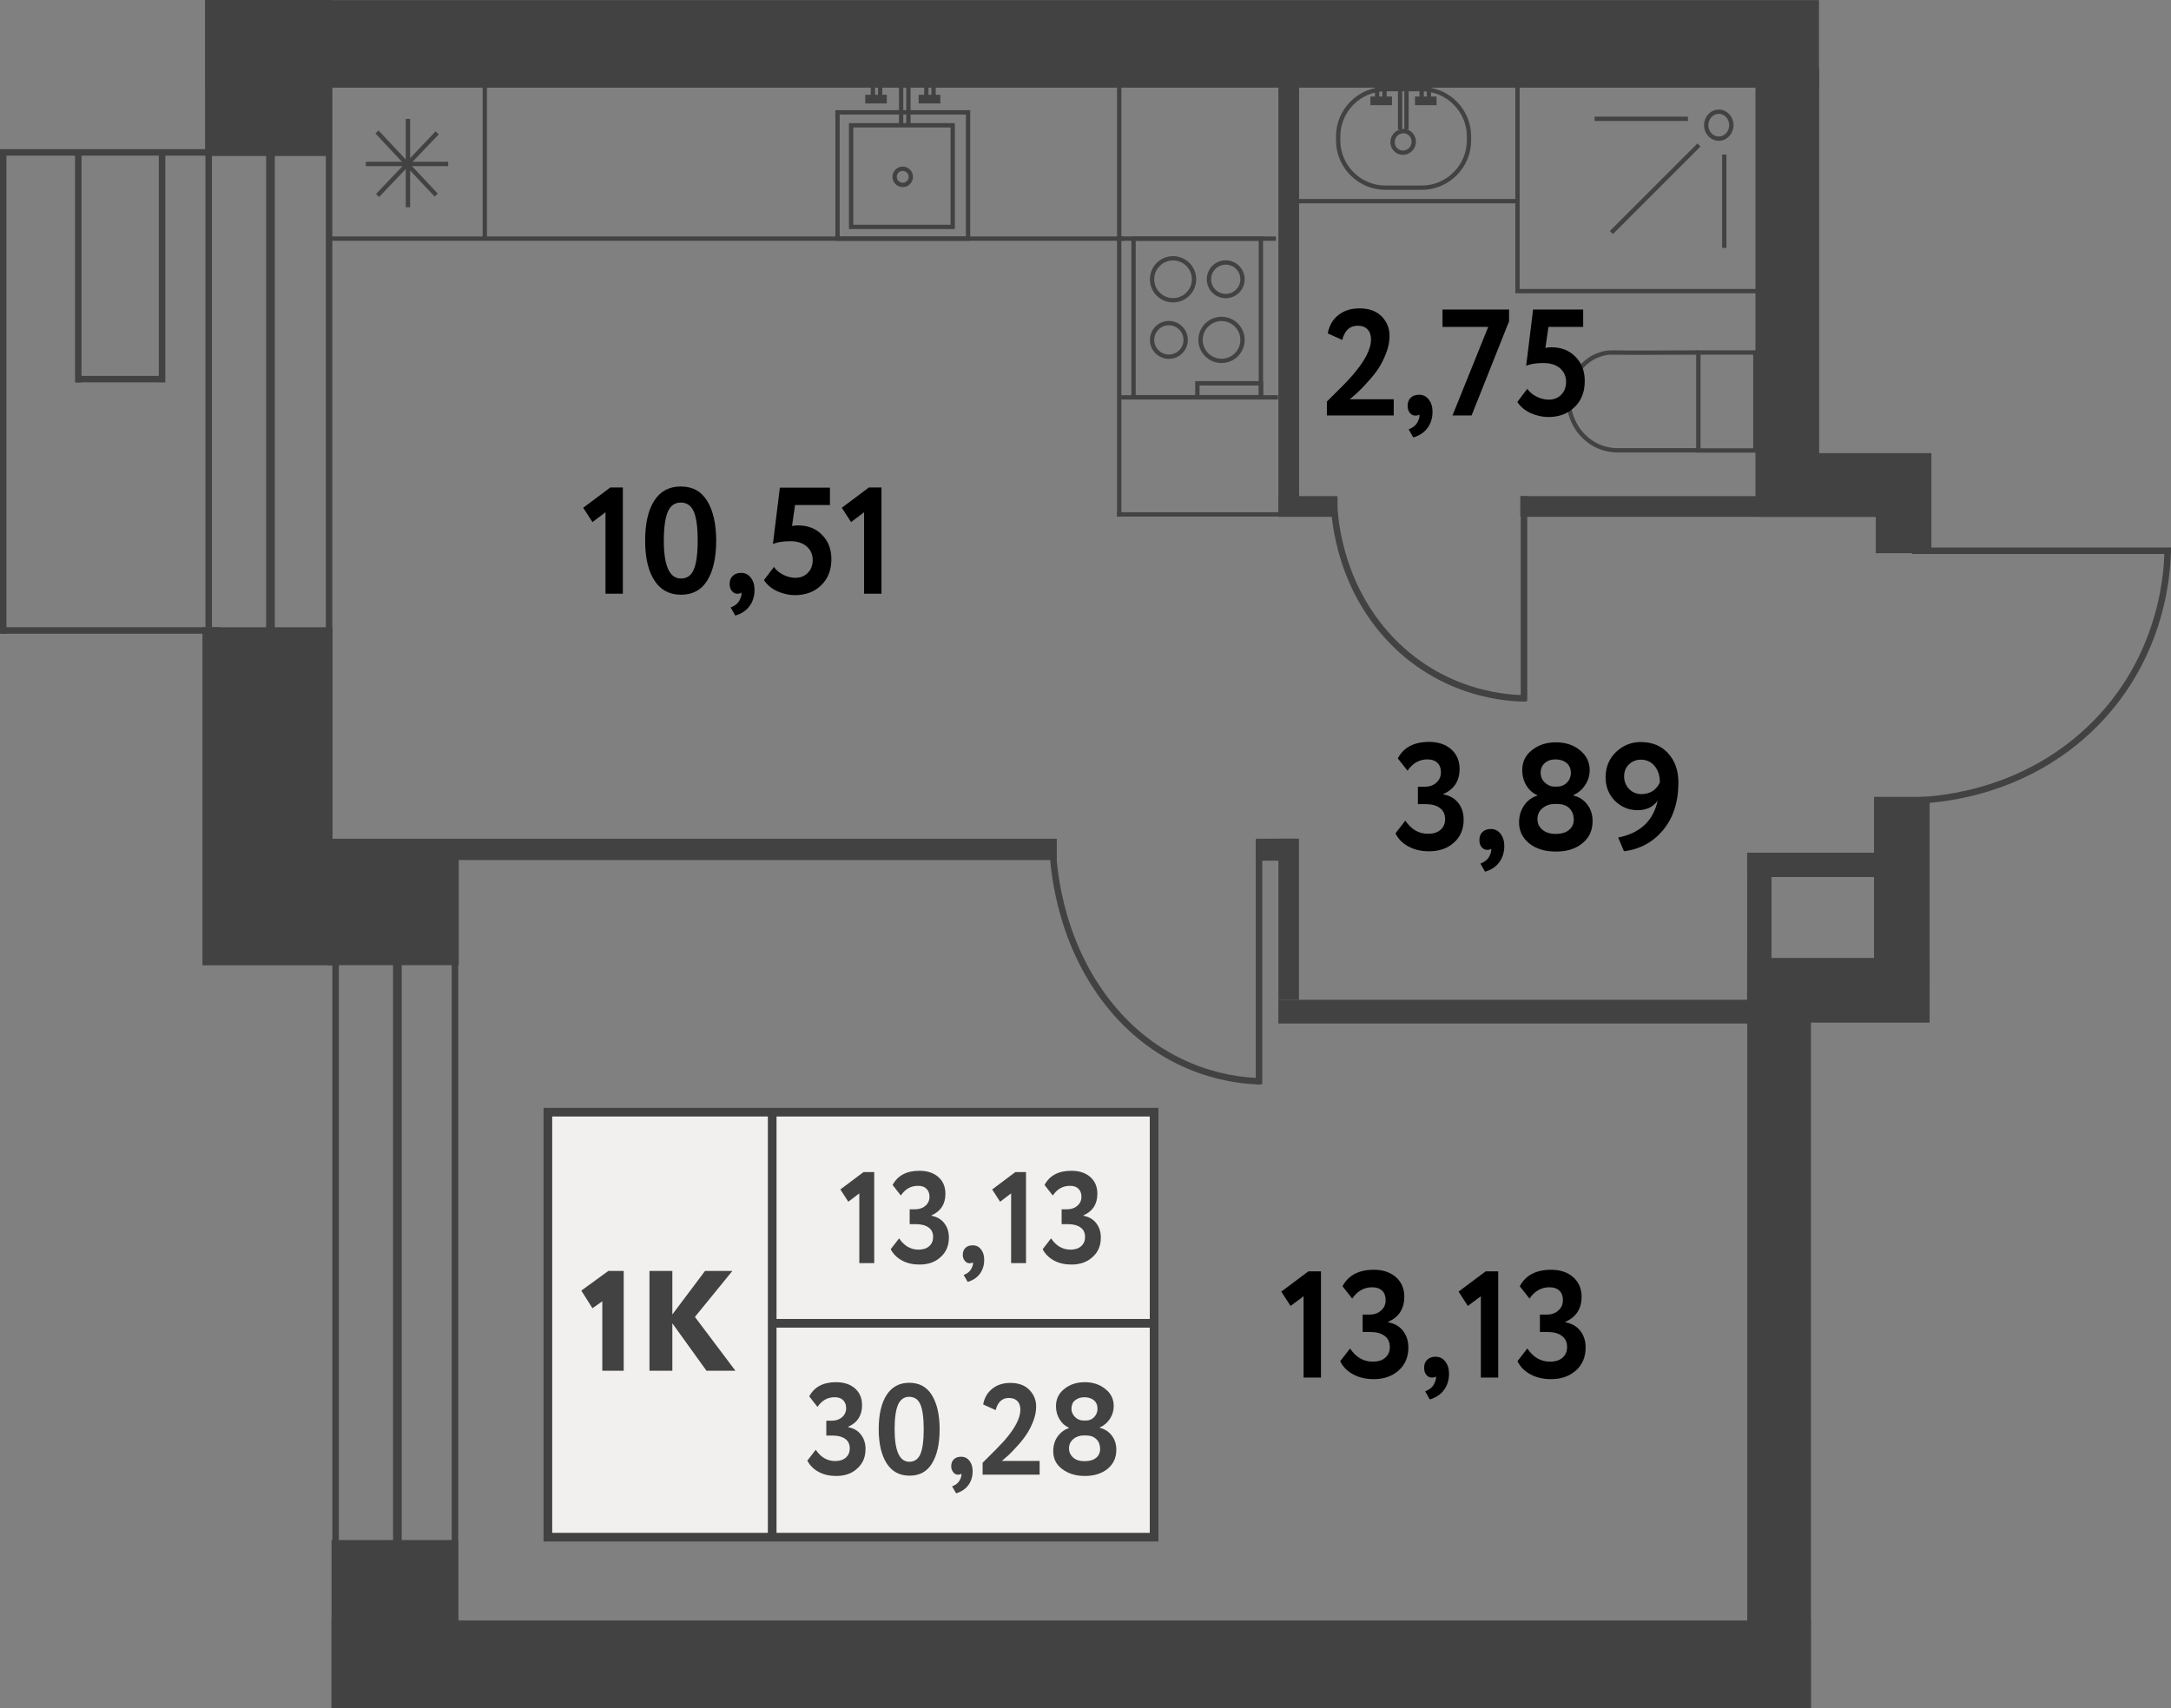<?xml version="1.0" encoding="utf-8"?>
<!-- Generator: Adobe Illustrator 27.6.1, SVG Export Plug-In . SVG Version: 6.00 Build 0)  --><svg version="1.1" id="Слой_1" xmlns="http://www.w3.org/2000/svg" xmlns:xlink="http://www.w3.org/1999/xlink" x="0px" y="0px"
	 w="150.02px" h="118.04px" viewBox="0 0 150.02 118.04" enable-background="new 0 0 150.02 118.04" xml:space="preserve">
<rect x="0" y="0" width="150.02" height="118.04" fill="#808080" stroke="none"/>
<line fill="#424242" stroke="#424242" stroke-width="0.448" stroke-miterlimit="10" x1="14.42" y1="43.35" x2="14.42" y2="6.05"/>
<line fill="none" stroke="#424242" stroke-width="0.598" stroke-miterlimit="10" x1="18.69" y1="6.05" x2="18.69" y2="43.79"/>
<line fill="none" stroke="#424242" stroke-width="0.448" stroke-miterlimit="10" x1="22.74" y1="4.79" x2="22.74" y2="43.79"/>
<line fill="none" stroke="#424242" stroke-width="0.448" stroke-miterlimit="10" x1="31.44" y1="65.44" x2="31.44" y2="115.01"/>
<line fill="none" stroke="#424242" stroke-width="0.448" stroke-miterlimit="10" x1="23.19" y1="116.94" x2="23.19" y2="65.88"/>
<line fill="none" stroke="#424242" stroke-width="0.598" stroke-miterlimit="10" x1="27.46" y1="65.88" x2="27.46" y2="115.89"/>
<g>
	<line fill="none" stroke="#424242" stroke-width="0.448" stroke-miterlimit="10" x1="15.16" y1="43.57" x2="0.02" y2="43.57"/>
	<line fill="none" stroke="#424242" stroke-width="0.448" stroke-miterlimit="10" x1="14.29" y1="10.53" x2="0.02" y2="10.53"/>
	<line fill="none" stroke="#424242" stroke-width="0.448" stroke-miterlimit="10" x1="0.22" y1="43.79" x2="0.22" y2="10.32"/>
	<line fill="none" stroke="#424242" stroke-width="0.448" stroke-miterlimit="10" x1="5.41" y1="26.43" x2="5.41" y2="10.53"/>
	<line fill="none" stroke="#424242" stroke-width="0.448" stroke-miterlimit="10" x1="11" y1="26.2" x2="5.24" y2="26.2"/>
	<line fill="none" stroke="#424242" stroke-width="0.448" stroke-miterlimit="10" x1="11.2" y1="26.43" x2="11.2" y2="10.53"/>
</g>
<rect x="14.18" fill="#424242" width="8.75" height="10.78"/>
<rect x="13.99" y="43.35" fill="#424242" width="8.99" height="23.36"/>
<rect x="22.66" y="58.69" fill="#424242" width="9.04" height="8.01"/>
<rect x="22.91" y="106.43" fill="#424242" width="8.75" height="11.61"/>
<rect x="98.22" y="91.13" transform="matrix(1.079395e-10 -1 1 1.079395e-10 29.609 216.262)" fill="#424242" width="49.43" height="4.4"/>
<rect x="120.73" y="68.61" fill="#424242" width="4.4" height="0.48"/>
<rect x="120.73" y="66.2" fill="#424242" width="12.61" height="4.47"/>
<rect x="129.62" y="34.39" fill="#424242" width="3.84" height="3.84"/>
<rect x="117.19" y="22.16" transform="matrix(1.211166e-09 -1 1 1.211166e-09 82.897 152.907)" fill="#424242" width="1.43" height="25.69"/>
<rect x="88.34" y="4.04" fill="#424242" width="1.43" height="31.51"/>
<rect x="89.67" y="32.96" transform="matrix(1.912373e-10 -1 1 1.912373e-10 55.376 125.386)" fill="#424242" width="1.43" height="4.09"/>
<rect x="46.82" y="33.22" transform="matrix(2.325595e-09 -1 1 2.325595e-09 -11.133 106.254)" fill="#424242" width="1.47" height="50.94"/>
<rect x="88.34" y="57.96" fill="#424242" width="1.42" height="11.13"/>
<rect x="103.93" y="53.5" transform="matrix(1.338271e-09 -1 1 1.338271e-09 34.837 174.662)" fill="#424242" width="1.64" height="32.82"/>
<rect x="86.79" y="57.96" fill="#424242" width="2.79" height="1.52"/>
<rect x="66.91" y="-52.74" transform="matrix(1.436158e-10 -1 1 1.436158e-10 66.914 72.968)" fill="#424242" width="6.05" height="111.52"/>
<rect x="129.5" y="55.07" fill="#424242" width="3.84" height="13.05"/>
<rect x="124.82" y="54.84" transform="matrix(3.951968e-10 -1 1 3.951968e-10 65.894 185.428)" fill="#424242" width="1.68" height="9.85"/>
<rect x="71" y="63.9" transform="matrix(1.318981e-10 -1 1 1.318981e-10 -40.987 189.038)" fill="#424242" width="6.05" height="102.22"/>
<g>
	<line fill="none" stroke="#424242" stroke-width="0.448" stroke-miterlimit="10" x1="132.13" y1="38.06" x2="150.02" y2="38.06"/>
	<path fill="none" stroke="#424242" stroke-width="0.448" stroke-miterlimit="10" d="M132.22,55.32c1.36-0.03,7.18-0.3,12.04-4.8
		c5.43-5.04,5.53-11.54,5.53-12.66"/>
</g>
<g>
	<line fill="none" stroke="#424242" stroke-width="0.448" stroke-miterlimit="10" x1="105.31" y1="34.29" x2="105.31" y2="48.45"/>
	<path fill="none" stroke="#424242" stroke-width="0.448" stroke-miterlimit="10" d="M92.16,34.37c0.02,1.08,0.23,5.68,3.66,9.52
		c3.83,4.29,8.78,4.38,9.64,4.37"/>
</g>
<g>
	<g id="XMLID_00000182493487587267115250000017575374653280674733_">
		<g>
		</g>
		<g>
			<polyline fill="none" stroke="#424242" stroke-width="0.448" stroke-miterlimit="10" points="87,58.06 87,74.71 87,74.92 			"/>
			<path fill="none" stroke="#424242" stroke-width="0.448" stroke-miterlimit="10" d="M72.72,58.13c0.03,1.3,0.26,6.76,3.99,11.37
				c3.96,4.88,9.02,5.18,10.28,5.22c0.06,0,0.13,0,0.16,0"/>
		</g>
	</g>
</g>
<g>
	
		<rect x="117.36" y="24.36" fill="none" stroke="#424242" stroke-width="0.299" stroke-miterlimit="10" width="3.94" height="6.77"/>
	<path fill="none" stroke="#424242" stroke-width="0.299" stroke-miterlimit="10" d="M117.36,24.36c-3.08,0.02-5.22,0.02-5.8,0
		c-0.07,0-0.29-0.01-0.57,0.03c-0.13,0.02-0.53,0.1-0.97,0.35c-0.13,0.08-0.58,0.35-0.98,0.9c-0.49,0.68-0.6,1.36-0.62,1.58
		c-0.02,0.16-0.08,0.71,0.11,1.38c0.08,0.28,0.23,0.67,0.51,1.08c0.15,0.21,0.73,0.99,1.79,1.3c0.36,0.11,0.67,0.13,0.88,0.14h5.58"
		/>
</g>
<g>
	
		<rect x="104.86" y="5.81" fill="none" stroke="#424242" stroke-width="0.299" stroke-miterlimit="10" width="16.65" height="14.31"/>
	<g>
		<ellipse fill="none" stroke="#424242" stroke-width="0.299" stroke-miterlimit="10" cx="118.77" cy="8.65" rx="0.87" ry="0.93"/>
		
			<line fill="none" stroke="#424242" stroke-width="0.299" stroke-miterlimit="10" x1="119.15" y1="10.68" x2="119.15" y2="17.13"/>
		<line fill="none" stroke="#424242" stroke-width="0.299" stroke-miterlimit="10" x1="110.19" y1="8.21" x2="116.64" y2="8.21"/>
		<line fill="none" stroke="#424242" stroke-width="0.299" stroke-miterlimit="10" x1="117.4" y1="10.02" x2="111.35" y2="16.07"/>
	</g>
</g>
<line fill="none" stroke="#424242" stroke-width="0.299" stroke-miterlimit="10" x1="89.64" y1="13.9" x2="104.74" y2="13.9"/>
<g>
	<g>
		<path fill="none" stroke="#424242" stroke-width="0.299" stroke-miterlimit="10" d="M101.51,9.71V9.42
			c0-1.79-1.47-3.26-3.26-3.26h-2.52c-1.79,0-3.26,1.47-3.26,3.26v0.29c0,1.79,1.47,3.26,3.26,3.26h2.52
			C100.04,12.97,101.51,11.5,101.51,9.71z"/>
		
			<ellipse transform="matrix(0.443 -0.896 0.896 0.443 45.24 92.383)" fill="none" stroke="#424242" stroke-width="0.299" stroke-miterlimit="10" cx="96.99" cy="9.77" rx="0.75" ry="0.73"/>
	</g>
	<g>
		<g>
			<line fill="none" stroke="#424242" stroke-width="0.299" stroke-miterlimit="10" x1="98.24" y1="5.55" x2="98.24" y2="6.86"/>
			<line fill="none" stroke="#424242" stroke-width="0.299" stroke-miterlimit="10" x1="98.74" y1="5.55" x2="98.74" y2="6.86"/>
			<line fill="none" stroke="#424242" stroke-width="0.598" stroke-miterlimit="10" x1="97.78" y1="6.97" x2="99.27" y2="6.97"/>
		</g>
		<g>
			<line fill="none" stroke="#424242" stroke-width="0.299" stroke-miterlimit="10" x1="95.16" y1="5.5" x2="95.16" y2="6.85"/>
			<line fill="none" stroke="#424242" stroke-width="0.299" stroke-miterlimit="10" x1="95.67" y1="5.5" x2="95.67" y2="6.85"/>
			<line fill="none" stroke="#424242" stroke-width="0.598" stroke-miterlimit="10" x1="94.7" y1="6.97" x2="96.19" y2="6.97"/>
		</g>
		<line fill="none" stroke="#424242" stroke-width="0.299" stroke-miterlimit="10" x1="96.75" y1="6.01" x2="96.75" y2="8.95"/>
		<line fill="none" stroke="#424242" stroke-width="0.299" stroke-miterlimit="10" x1="97.19" y1="6.01" x2="97.19" y2="8.96"/>
	</g>
</g>
<g>
	
		<rect x="58.02" y="7.62" transform="matrix(4.481755e-11 -1 1 4.481755e-11 50.254 74.512)" fill="none" stroke="#424242" stroke-width="0.299" stroke-miterlimit="10" width="8.73" height="9.02"/>
	<circle fill="none" stroke="#424242" stroke-width="0.299" stroke-miterlimit="10" cx="62.38" cy="12.22" r="0.56"/>
	<g>
		<g>
			<line fill="none" stroke="#424242" stroke-width="0.299" stroke-miterlimit="10" x1="60.82" y1="5.38" x2="60.82" y2="6.72"/>
			<line fill="none" stroke="#424242" stroke-width="0.299" stroke-miterlimit="10" x1="60.32" y1="5.38" x2="60.32" y2="6.72"/>
			<line fill="none" stroke="#424242" stroke-width="0.598" stroke-miterlimit="10" x1="61.28" y1="6.85" x2="59.79" y2="6.85"/>
		</g>
		<g>
			<line fill="none" stroke="#424242" stroke-width="0.299" stroke-miterlimit="10" x1="64.51" y1="5.38" x2="64.51" y2="6.72"/>
			<line fill="none" stroke="#424242" stroke-width="0.299" stroke-miterlimit="10" x1="64.01" y1="5.38" x2="64.01" y2="6.72"/>
			<line fill="none" stroke="#424242" stroke-width="0.598" stroke-miterlimit="10" x1="64.98" y1="6.85" x2="63.48" y2="6.85"/>
		</g>
	</g>
	<line fill="none" stroke="#424242" stroke-width="0.299" stroke-miterlimit="10" x1="62.77" y1="5.59" x2="62.77" y2="8.74"/>
	<line fill="none" stroke="#424242" stroke-width="0.299" stroke-miterlimit="10" x1="62.27" y1="5.51" x2="62.27" y2="8.74"/>
	
		<rect x="58.81" y="8.66" transform="matrix(4.480511e-11 -1 1 4.480511e-11 50.154 74.489)" fill="none" stroke="#424242" stroke-width="0.299" stroke-miterlimit="10" width="7.02" height="7.02"/>
</g>
<g>
	<g>
		
			<rect x="78.33" y="16.49" fill="none" stroke="#424242" stroke-width="0.299" stroke-miterlimit="10" width="8.8" height="10.96"/>
		<g>
			<g>
				<circle fill="none" stroke="#424242" stroke-width="0.299" stroke-miterlimit="10" cx="81.06" cy="19.3" r="1.45"/>
				<circle fill="none" stroke="#424242" stroke-width="0.299" stroke-miterlimit="10" cx="84.7" cy="19.3" r="1.16"/>
			</g>
			<g>
				<circle fill="none" stroke="#424242" stroke-width="0.299" stroke-miterlimit="10" cx="84.41" cy="23.49" r="1.45"/>
				<circle fill="none" stroke="#424242" stroke-width="0.299" stroke-miterlimit="10" cx="80.77" cy="23.49" r="1.16"/>
			</g>
		</g>
		
			<rect x="82.74" y="26.49" fill="none" stroke="#424242" stroke-width="0.299" stroke-miterlimit="10" width="4.4" height="0.96"/>
	</g>
	<line fill="none" stroke="#424242" stroke-width="0.299" stroke-miterlimit="10" x1="77.12" y1="16.49" x2="88.17" y2="16.49"/>
	<line fill="none" stroke="#424242" stroke-width="0.299" stroke-miterlimit="10" x1="77.27" y1="27.46" x2="88.31" y2="27.46"/>
</g>
<g>
	<line fill="none" stroke="#424242" stroke-width="0.299" stroke-miterlimit="10" x1="28.19" y1="8.22" x2="28.19" y2="14.32"/>
	<line fill="none" stroke="#424242" stroke-width="0.299" stroke-miterlimit="10" x1="25.28" y1="11.33" x2="30.97" y2="11.33"/>
	<line fill="none" stroke="#424242" stroke-width="0.299" stroke-miterlimit="10" x1="26.05" y1="9.12" x2="30.14" y2="13.48"/>
	<line fill="none" stroke="#424242" stroke-width="0.299" stroke-miterlimit="10" x1="30.21" y1="9.18" x2="26.09" y2="13.51"/>
</g>
<line fill="none" stroke="#424242" stroke-width="0.299" stroke-miterlimit="10" x1="77.34" y1="4.46" x2="77.34" y2="35.7"/>
<line fill="none" stroke="#424242" stroke-width="0.299" stroke-miterlimit="10" x1="33.5" y1="4.46" x2="33.5" y2="16.49"/>
<line fill="none" stroke="#424242" stroke-width="0.299" stroke-miterlimit="10" x1="77.2" y1="35.55" x2="88.73" y2="35.55"/>
<line fill="none" stroke="#424242" stroke-width="0.299" stroke-miterlimit="10" x1="22.93" y1="16.49" x2="77.67" y2="16.49"/>
<g>
	<path fill="#010000" d="M89.18,90.25l-0.64-0.99l1.87-1.4h0.87v7.34h-1.2v-5.62L89.18,90.25z"/>
	<path fill="#010000" d="M94.93,95.31c-0.54,0-1.01-0.11-1.42-0.33c-0.41-0.22-0.71-0.52-0.9-0.91l0.68-0.88
		c0.41,0.61,0.93,0.91,1.57,0.91c0.37,0,0.66-0.09,0.87-0.28c0.21-0.19,0.31-0.43,0.31-0.73c0-0.33-0.12-0.59-0.36-0.77
		s-0.57-0.27-1-0.27h-0.52v-1.2h0.47c0.32,0,0.59-0.09,0.8-0.28c0.22-0.19,0.32-0.43,0.32-0.72c0-0.28-0.08-0.5-0.24-0.65
		c-0.16-0.16-0.39-0.24-0.69-0.24c-0.56,0-1.02,0.26-1.38,0.78l-0.67-0.85c0.4-0.76,1.13-1.14,2.16-1.14c0.63,0,1.14,0.17,1.53,0.51
		c0.38,0.34,0.58,0.79,0.58,1.35c0,0.83-0.37,1.41-1.12,1.74v0.03c0.44,0.08,0.78,0.27,1.03,0.59s0.37,0.7,0.37,1.16
		c0,0.66-0.23,1.19-0.68,1.59C96.19,95.11,95.62,95.31,94.93,95.31z"/>
	<path fill="#010000" d="M98.41,94.52c0-0.23,0.07-0.42,0.21-0.55c0.14-0.14,0.34-0.21,0.59-0.21c0.27,0,0.49,0.11,0.66,0.33
		c0.17,0.22,0.26,0.5,0.26,0.84c0,0.44-0.12,0.82-0.35,1.13c-0.23,0.31-0.56,0.53-0.98,0.65l-0.32-0.56
		c0.31-0.12,0.53-0.3,0.64-0.55c0.1-0.22,0.14-0.38,0.09-0.48c-0.04,0.06-0.13,0.08-0.27,0.08c-0.15,0-0.27-0.06-0.38-0.19
		S98.41,94.71,98.41,94.52z"/>
	<path fill="#010000" d="M101.43,90.25l-0.64-0.99l1.87-1.4h0.87v7.34h-1.2v-5.62L101.43,90.25z"/>
	<path fill="#010000" d="M107.18,95.31c-0.54,0-1.01-0.11-1.42-0.33c-0.41-0.22-0.71-0.52-0.9-0.91l0.68-0.88
		c0.41,0.61,0.93,0.91,1.57,0.91c0.37,0,0.66-0.09,0.87-0.28c0.21-0.19,0.31-0.43,0.31-0.73c0-0.33-0.12-0.59-0.36-0.77
		s-0.57-0.27-1-0.27h-0.52v-1.2h0.47c0.32,0,0.59-0.09,0.8-0.28c0.22-0.19,0.32-0.43,0.32-0.72c0-0.28-0.08-0.5-0.24-0.65
		c-0.16-0.16-0.39-0.24-0.69-0.24c-0.56,0-1.02,0.26-1.38,0.78l-0.67-0.85c0.4-0.76,1.13-1.14,2.16-1.14c0.63,0,1.14,0.17,1.53,0.51
		c0.38,0.34,0.58,0.79,0.58,1.35c0,0.83-0.37,1.41-1.12,1.74v0.03c0.44,0.08,0.78,0.27,1.03,0.59s0.37,0.7,0.37,1.16
		c0,0.66-0.23,1.19-0.68,1.59C108.44,95.11,107.87,95.31,107.18,95.31z"/>
</g>
<g>
	<path fill="#010000" d="M40.94,36.08l-0.64-0.99l1.87-1.4h0.87v7.34h-1.2V35.4L40.94,36.08z"/>
	<path fill="#010000" d="M47.04,33.62c0.82,0,1.42,0.33,1.83,1c0.41,0.68,0.62,1.59,0.62,2.74c0,1.18-0.21,2.1-0.62,2.76
		c-0.41,0.66-1.01,0.98-1.81,0.98c-0.8,0-1.42-0.33-1.84-0.99c-0.43-0.66-0.64-1.58-0.64-2.75c0-1.18,0.21-2.1,0.63-2.76
		C45.63,33.95,46.24,33.62,47.04,33.62z M45.87,37.36c0,1.75,0.4,2.62,1.19,2.62c0.41,0,0.71-0.21,0.88-0.62
		c0.18-0.41,0.27-1.08,0.27-2.01c0-0.92-0.09-1.59-0.27-2c-0.18-0.41-0.48-0.62-0.9-0.62c-0.41,0-0.71,0.21-0.89,0.63
		S45.87,36.46,45.87,37.36z"/>
	<path fill="#010000" d="M50.42,40.35c0-0.23,0.07-0.42,0.21-0.55c0.14-0.14,0.34-0.21,0.59-0.21c0.27,0,0.49,0.11,0.66,0.33
		c0.17,0.22,0.26,0.5,0.26,0.84c0,0.44-0.12,0.82-0.35,1.13c-0.23,0.31-0.56,0.53-0.98,0.65l-0.32-0.56
		c0.31-0.12,0.53-0.3,0.64-0.55c0.1-0.22,0.14-0.38,0.09-0.48c-0.04,0.06-0.13,0.08-0.27,0.08c-0.15,0-0.27-0.06-0.38-0.19
		S50.42,40.54,50.42,40.35z"/>
	<path fill="#010000" d="M53.41,37.59l0.48-3.89h3.46v1.2h-2.41l-0.21,1.45c0.14-0.03,0.28-0.04,0.42-0.04
		c0.67,0,1.22,0.21,1.64,0.64c0.44,0.43,0.66,0.99,0.66,1.69c0,0.76-0.24,1.37-0.72,1.82c-0.47,0.45-1.07,0.67-1.8,0.67
		c-0.4,0-0.8-0.09-1.22-0.27c-0.39-0.18-0.7-0.44-0.92-0.77l0.69-0.91c0.15,0.22,0.36,0.4,0.64,0.54c0.28,0.14,0.56,0.21,0.84,0.21
		c0.35,0,0.64-0.11,0.86-0.34c0.23-0.23,0.34-0.53,0.34-0.89c0-0.38-0.14-0.7-0.42-0.94s-0.66-0.36-1.13-0.36
		C54.11,37.4,53.71,37.47,53.41,37.59z"/>
	<path fill="#010000" d="M58.81,36.08l-0.64-0.99l1.87-1.4h0.87v7.34h-1.2V35.4L58.81,36.08z"/>
</g>
<g>
	<path fill="#010000" d="M96.29,28.71h-4.6v-0.96c0.84-0.82,1.43-1.42,1.75-1.79c0.86-0.99,1.3-1.82,1.3-2.5
		c0-0.3-0.08-0.53-0.24-0.7c-0.16-0.17-0.39-0.25-0.69-0.25c-0.54,0-0.89,0.33-1.06,0.98l-1-0.45c0.1-0.54,0.34-0.96,0.74-1.27
		c0.39-0.31,0.88-0.46,1.46-0.46c0.66,0,1.16,0.19,1.53,0.56c0.36,0.37,0.54,0.82,0.54,1.35c0,0.38-0.08,0.78-0.24,1.2
		c-0.16,0.41-0.35,0.77-0.55,1.08c-0.22,0.32-0.47,0.63-0.76,0.94c-0.25,0.28-0.48,0.52-0.69,0.71c-0.1,0.1-0.28,0.24-0.51,0.44
		h3.04V28.71z"/>
	<path fill="#010000" d="M97.27,28.04c0-0.23,0.07-0.42,0.21-0.55c0.14-0.14,0.34-0.21,0.59-0.21c0.27,0,0.49,0.11,0.66,0.33
		c0.17,0.22,0.26,0.5,0.26,0.84c0,0.44-0.12,0.82-0.35,1.13c-0.23,0.31-0.56,0.53-0.98,0.65l-0.32-0.56
		c0.31-0.12,0.53-0.3,0.64-0.55c0.1-0.22,0.14-0.38,0.09-0.48c-0.04,0.06-0.13,0.08-0.27,0.08c-0.15,0-0.27-0.06-0.38-0.19
		S97.27,28.22,97.27,28.04z"/>
	<path fill="#010000" d="M102.84,22.59h-3.16v-1.2h4.6v0.81l-2.59,6.51h-1.32L102.84,22.59z"/>
	<path fill="#010000" d="M105.46,25.28l0.48-3.89h3.46v1.2H107l-0.21,1.45c0.14-0.03,0.28-0.04,0.42-0.04
		c0.67,0,1.22,0.21,1.64,0.64c0.44,0.43,0.66,0.99,0.66,1.69c0,0.76-0.24,1.37-0.72,1.82c-0.47,0.45-1.07,0.67-1.8,0.67
		c-0.4,0-0.8-0.09-1.22-0.27c-0.39-0.18-0.7-0.44-0.92-0.77l0.69-0.91c0.15,0.22,0.36,0.4,0.64,0.54c0.28,0.14,0.56,0.21,0.84,0.21
		c0.35,0,0.64-0.11,0.86-0.34c0.23-0.23,0.34-0.53,0.34-0.89c0-0.38-0.14-0.7-0.42-0.94s-0.66-0.36-1.13-0.36
		C106.15,25.09,105.75,25.15,105.46,25.28z"/>
</g>
<g>
	<path fill="#010000" d="M98.75,58.83c-0.54,0-1.01-0.11-1.42-0.33c-0.41-0.22-0.71-0.52-0.9-0.91l0.68-0.88
		c0.41,0.61,0.93,0.91,1.57,0.91c0.37,0,0.66-0.09,0.87-0.28c0.21-0.19,0.31-0.43,0.31-0.73c0-0.33-0.12-0.59-0.36-0.77
		s-0.57-0.27-1-0.27h-0.52v-1.2h0.47c0.32,0,0.59-0.09,0.8-0.28c0.22-0.19,0.32-0.43,0.32-0.72c0-0.28-0.08-0.5-0.24-0.65
		c-0.16-0.16-0.39-0.24-0.69-0.24c-0.56,0-1.02,0.26-1.38,0.78l-0.67-0.85c0.4-0.76,1.13-1.14,2.16-1.14c0.63,0,1.14,0.17,1.53,0.51
		c0.38,0.34,0.58,0.79,0.58,1.35c0,0.83-0.37,1.41-1.12,1.74v0.03c0.44,0.08,0.78,0.27,1.03,0.59s0.37,0.7,0.37,1.16
		c0,0.66-0.23,1.19-0.68,1.59C100.01,58.64,99.44,58.83,98.75,58.83z"/>
	<path fill="#010000" d="M102.23,58.05c0-0.23,0.07-0.42,0.21-0.55c0.14-0.14,0.34-0.21,0.59-0.21c0.27,0,0.49,0.11,0.66,0.33
		c0.17,0.22,0.26,0.5,0.26,0.84c0,0.44-0.12,0.82-0.35,1.13c-0.23,0.31-0.56,0.53-0.98,0.65l-0.32-0.56
		c0.31-0.12,0.53-0.3,0.64-0.55c0.1-0.22,0.14-0.38,0.09-0.48c-0.04,0.06-0.13,0.08-0.27,0.08c-0.15,0-0.27-0.06-0.38-0.19
		S102.23,58.24,102.23,58.05z"/>
	<path fill="#010000" d="M104.97,56.83c0-0.45,0.12-0.83,0.35-1.17c0.23-0.33,0.53-0.56,0.91-0.68v-0.03
		c-0.31-0.13-0.56-0.35-0.75-0.66s-0.29-0.67-0.29-1.07c0-0.57,0.22-1.03,0.67-1.38c0.45-0.36,1-0.54,1.65-0.54
		c0.66,0,1.22,0.18,1.66,0.54c0.45,0.36,0.68,0.82,0.68,1.38c0,0.37-0.1,0.71-0.31,1.03c-0.21,0.32-0.48,0.55-0.82,0.7v0.03
		c0.38,0.08,0.7,0.28,0.95,0.6s0.38,0.7,0.38,1.16c0,0.66-0.24,1.17-0.72,1.55c-0.47,0.38-1.07,0.56-1.81,0.56s-1.35-0.18-1.82-0.54
		C105.21,57.92,104.97,57.43,104.97,56.83z M107.61,55.56h-0.18c-0.33,0-0.61,0.1-0.84,0.29c-0.23,0.19-0.35,0.44-0.35,0.75
		c0,0.3,0.11,0.55,0.34,0.74s0.53,0.29,0.9,0.29c0.41,0,0.73-0.09,0.95-0.28c0.22-0.19,0.33-0.44,0.32-0.75
		c-0.01-0.32-0.12-0.57-0.32-0.76C108.23,55.65,107.95,55.56,107.61,55.56z M107.41,54.36h0.2c0.26,0,0.49-0.09,0.67-0.28
		c0.18-0.18,0.27-0.41,0.27-0.66c0-0.29-0.1-0.52-0.29-0.69c-0.2-0.16-0.45-0.25-0.77-0.25c-0.31,0-0.57,0.09-0.75,0.26
		c-0.19,0.17-0.28,0.4-0.28,0.67c0,0.26,0.09,0.48,0.28,0.66S107.14,54.36,107.41,54.36z"/>
	<path fill="#010000" d="M115.98,54.08c0,1.35-0.36,2.45-1.07,3.3c-0.7,0.83-1.59,1.31-2.69,1.45l-0.4-0.95
		c1.51-0.3,2.42-1.15,2.73-2.55c-0.32,0.44-0.78,0.66-1.39,0.66c-0.61,0-1.14-0.22-1.57-0.65c-0.42-0.43-0.64-0.97-0.64-1.62
		c0-0.72,0.25-1.31,0.74-1.77c0.49-0.45,1.05-0.67,1.68-0.67c0.8,0,1.43,0.26,1.89,0.77C115.74,52.57,115.98,53.24,115.98,54.08z
		 M114.7,54.07c0-0.46-0.12-0.84-0.36-1.13s-0.56-0.44-0.96-0.44c-0.33,0-0.61,0.12-0.83,0.34c-0.22,0.22-0.32,0.49-0.32,0.81
		c0,0.34,0.11,0.63,0.34,0.87c0.23,0.24,0.52,0.36,0.88,0.36C114.04,54.86,114.45,54.6,114.7,54.07z"/>
</g>
<g>
	<g>
		
			<rect x="37.86" y="76.86" fill="#F1F0EF" stroke="#424242" stroke-width="0.598" stroke-miterlimit="10" width="41.89" height="29.37"/>
		<line fill="none" stroke="#424242" stroke-width="0.598" stroke-miterlimit="10" x1="53.36" y1="76.68" x2="53.36" y2="106.23"/>
	</g>
	<line fill="none" stroke="#424242" stroke-width="0.598" stroke-miterlimit="10" x1="53.29" y1="91.45" x2="79.76" y2="91.45"/>
	<g>
		<path fill="#424242" d="M40.94,90.41l-0.77-1.22l1.87-1.36h1.06v6.9h-1.48v-4.8L40.94,90.41z"/>
		<path fill="#424242" d="M46.46,94.73h-1.58v-6.9h1.58v3.01l2.26-3.01h1.89l-2.59,3.18l2.8,3.72h-2l-2.36-3.28V94.73z"/>
	</g>
	<g>
		<path fill="#424242" d="M58.62,83.05l-0.55-0.85l1.6-1.2h0.74v6.29h-1.03v-4.82L58.62,83.05z"/>
		<path fill="#424242" d="M63.54,87.39c-0.46,0-0.86-0.09-1.21-0.28s-0.61-0.45-0.78-0.78l0.58-0.75c0.35,0.52,0.8,0.78,1.34,0.78
			c0.32,0,0.56-0.08,0.74-0.24c0.18-0.16,0.27-0.37,0.27-0.63c0-0.29-0.1-0.51-0.31-0.66s-0.49-0.23-0.86-0.23h-0.45v-1.03h0.4
			c0.27,0,0.5-0.08,0.69-0.24c0.18-0.16,0.28-0.37,0.28-0.62c0-0.24-0.07-0.42-0.21-0.56s-0.33-0.2-0.59-0.2
			c-0.48,0-0.88,0.22-1.18,0.67l-0.57-0.73c0.35-0.65,0.96-0.98,1.85-0.98c0.54,0,0.98,0.14,1.31,0.43
			c0.33,0.29,0.49,0.68,0.49,1.16c0,0.71-0.32,1.21-0.96,1.49v0.03c0.38,0.07,0.67,0.24,0.88,0.51s0.32,0.6,0.32,0.99
			c0,0.57-0.19,1.02-0.58,1.36C64.63,87.22,64.14,87.39,63.54,87.39z"/>
		<path fill="#424242" d="M66.53,86.72c0-0.2,0.06-0.36,0.18-0.48c0.12-0.12,0.29-0.18,0.51-0.18c0.23,0,0.42,0.09,0.57,0.28
			s0.22,0.43,0.22,0.72c0,0.38-0.1,0.7-0.3,0.97c-0.2,0.27-0.48,0.45-0.84,0.56l-0.28-0.48c0.27-0.1,0.45-0.26,0.55-0.47
			c0.09-0.19,0.12-0.32,0.08-0.41c-0.04,0.05-0.11,0.07-0.23,0.07c-0.12,0-0.23-0.05-0.32-0.17C66.57,87.01,66.53,86.88,66.53,86.72
			z"/>
		<path fill="#424242" d="M69.11,83.05l-0.55-0.85l1.6-1.2h0.74v6.29h-1.03v-4.82L69.11,83.05z"/>
		<path fill="#424242" d="M74.04,87.39c-0.46,0-0.86-0.09-1.21-0.28s-0.61-0.45-0.78-0.78l0.58-0.75c0.35,0.52,0.8,0.78,1.34,0.78
			c0.32,0,0.56-0.08,0.74-0.24c0.18-0.16,0.27-0.37,0.27-0.63c0-0.29-0.1-0.51-0.31-0.66s-0.49-0.23-0.86-0.23h-0.45v-1.03h0.4
			c0.27,0,0.5-0.08,0.69-0.24c0.18-0.16,0.28-0.37,0.28-0.62c0-0.24-0.07-0.42-0.21-0.56s-0.33-0.2-0.59-0.2
			c-0.48,0-0.88,0.22-1.18,0.67l-0.57-0.73c0.35-0.65,0.96-0.98,1.85-0.98c0.54,0,0.98,0.14,1.31,0.43
			c0.33,0.29,0.49,0.68,0.49,1.16c0,0.71-0.32,1.21-0.96,1.49v0.03c0.38,0.07,0.67,0.24,0.88,0.51s0.32,0.6,0.32,0.99
			c0,0.57-0.19,1.02-0.58,1.36C75.12,87.22,74.63,87.39,74.04,87.39z"/>
	</g>
	<g>
		<path fill="#424242" d="M57.78,102c-0.46,0-0.86-0.09-1.21-0.28s-0.61-0.45-0.78-0.78l0.58-0.75c0.35,0.52,0.8,0.78,1.34,0.78
			c0.32,0,0.56-0.08,0.74-0.24c0.18-0.16,0.27-0.37,0.27-0.63c0-0.29-0.1-0.51-0.31-0.66s-0.49-0.23-0.86-0.23h-0.45v-1.03h0.4
			c0.27,0,0.5-0.08,0.69-0.24c0.18-0.16,0.28-0.37,0.28-0.62c0-0.24-0.07-0.42-0.21-0.56s-0.33-0.2-0.59-0.2
			c-0.48,0-0.88,0.22-1.18,0.67l-0.57-0.73c0.35-0.65,0.96-0.98,1.85-0.98c0.54,0,0.98,0.14,1.31,0.43
			c0.33,0.29,0.49,0.68,0.49,1.16c0,0.71-0.32,1.21-0.96,1.49v0.03c0.38,0.07,0.67,0.24,0.88,0.51s0.32,0.6,0.32,0.99
			c0,0.57-0.19,1.02-0.58,1.36C58.86,101.84,58.37,102,57.78,102z"/>
		<path fill="#424242" d="M62.83,95.56c0.7,0,1.22,0.29,1.57,0.86c0.35,0.58,0.53,1.36,0.53,2.35c0,1.02-0.18,1.8-0.53,2.37
			s-0.87,0.84-1.55,0.84c-0.69,0-1.21-0.28-1.58-0.85c-0.36-0.57-0.55-1.35-0.55-2.36c0-1.01,0.18-1.8,0.54-2.36
			S62.14,95.56,62.83,95.56z M61.82,98.77c0,1.5,0.34,2.25,1.02,2.25c0.35,0,0.61-0.18,0.76-0.53s0.23-0.93,0.23-1.72
			c0-0.79-0.08-1.36-0.23-1.71s-0.41-0.53-0.77-0.53c-0.35,0-0.61,0.18-0.77,0.54S61.82,98,61.82,98.77z"/>
		<path fill="#424242" d="M65.73,101.33c0-0.2,0.06-0.36,0.18-0.48c0.12-0.12,0.29-0.18,0.51-0.18c0.23,0,0.42,0.09,0.57,0.28
			s0.22,0.43,0.22,0.72c0,0.38-0.1,0.7-0.3,0.97c-0.2,0.27-0.48,0.45-0.84,0.56l-0.28-0.48c0.27-0.1,0.45-0.26,0.55-0.47
			c0.09-0.19,0.12-0.32,0.08-0.41c-0.04,0.05-0.11,0.07-0.23,0.07c-0.12,0-0.23-0.05-0.32-0.17
			C65.78,101.63,65.73,101.49,65.73,101.33z"/>
		<path fill="#424242" d="M71.85,101.91H67.9v-0.82c0.72-0.71,1.22-1.22,1.5-1.53c0.74-0.85,1.11-1.56,1.11-2.14
			c0-0.26-0.07-0.46-0.21-0.6s-0.33-0.21-0.59-0.21c-0.46,0-0.76,0.28-0.91,0.84l-0.86-0.39c0.08-0.46,0.29-0.82,0.63-1.09
			c0.34-0.27,0.75-0.4,1.25-0.4c0.56,0,1,0.16,1.31,0.48c0.31,0.32,0.47,0.7,0.47,1.16c0,0.32-0.07,0.67-0.21,1.03
			c-0.14,0.35-0.3,0.66-0.48,0.92c-0.18,0.27-0.4,0.54-0.65,0.81c-0.21,0.24-0.41,0.44-0.59,0.61c-0.09,0.08-0.24,0.21-0.44,0.38
			h2.61V101.91z"/>
		<path fill="#424242" d="M72.78,100.28c0-0.38,0.1-0.72,0.3-1c0.2-0.28,0.46-0.48,0.78-0.59v-0.03c-0.26-0.11-0.48-0.3-0.64-0.57
			c-0.17-0.27-0.25-0.57-0.25-0.92c0-0.48,0.19-0.88,0.57-1.18c0.38-0.31,0.85-0.47,1.42-0.47c0.57,0,1.04,0.16,1.42,0.47
			c0.39,0.3,0.58,0.7,0.58,1.18c0,0.32-0.09,0.61-0.26,0.88c-0.18,0.27-0.41,0.47-0.7,0.6v0.03c0.33,0.07,0.6,0.24,0.82,0.52
			c0.21,0.27,0.32,0.6,0.32,0.99c0,0.56-0.21,1-0.62,1.33c-0.4,0.32-0.92,0.48-1.55,0.48c-0.63,0-1.15-0.16-1.56-0.47
			C72.98,101.22,72.78,100.8,72.78,100.28z M75.04,99.2h-0.15c-0.28,0-0.52,0.08-0.72,0.25s-0.3,0.38-0.3,0.64
			c0,0.26,0.1,0.47,0.29,0.64c0.19,0.17,0.45,0.25,0.78,0.25c0.35,0,0.62-0.08,0.81-0.24c0.19-0.16,0.28-0.38,0.27-0.65
			c-0.01-0.27-0.1-0.49-0.28-0.65C75.57,99.28,75.34,99.2,75.04,99.2z M74.87,98.17h0.17c0.23,0,0.42-0.08,0.57-0.24
			s0.23-0.35,0.23-0.57c0-0.25-0.08-0.45-0.25-0.59s-0.39-0.21-0.66-0.21c-0.27,0-0.48,0.08-0.65,0.22s-0.24,0.34-0.24,0.57
			c0,0.22,0.08,0.41,0.24,0.57S74.64,98.17,74.87,98.17z"/>
	</g>
</g>
<rect x="108.35" y="17.66" transform="matrix(1.761498e-10 -1 1 1.761498e-10 103.646 143.358)" fill="#424242" width="30.3" height="4.4"/>
<rect x="121.49" y="31.32" transform="matrix(-1 -4.948336e-10 4.948336e-10 -1 254.953 67.035)" fill="#424242" width="11.97" height="4.4"/>
<rect x="120.73" y="58.93" transform="matrix(-1 -4.418822e-10 4.418822e-10 -1 243.145 127.71)" fill="#424242" width="1.68" height="9.85"/>
</svg>
